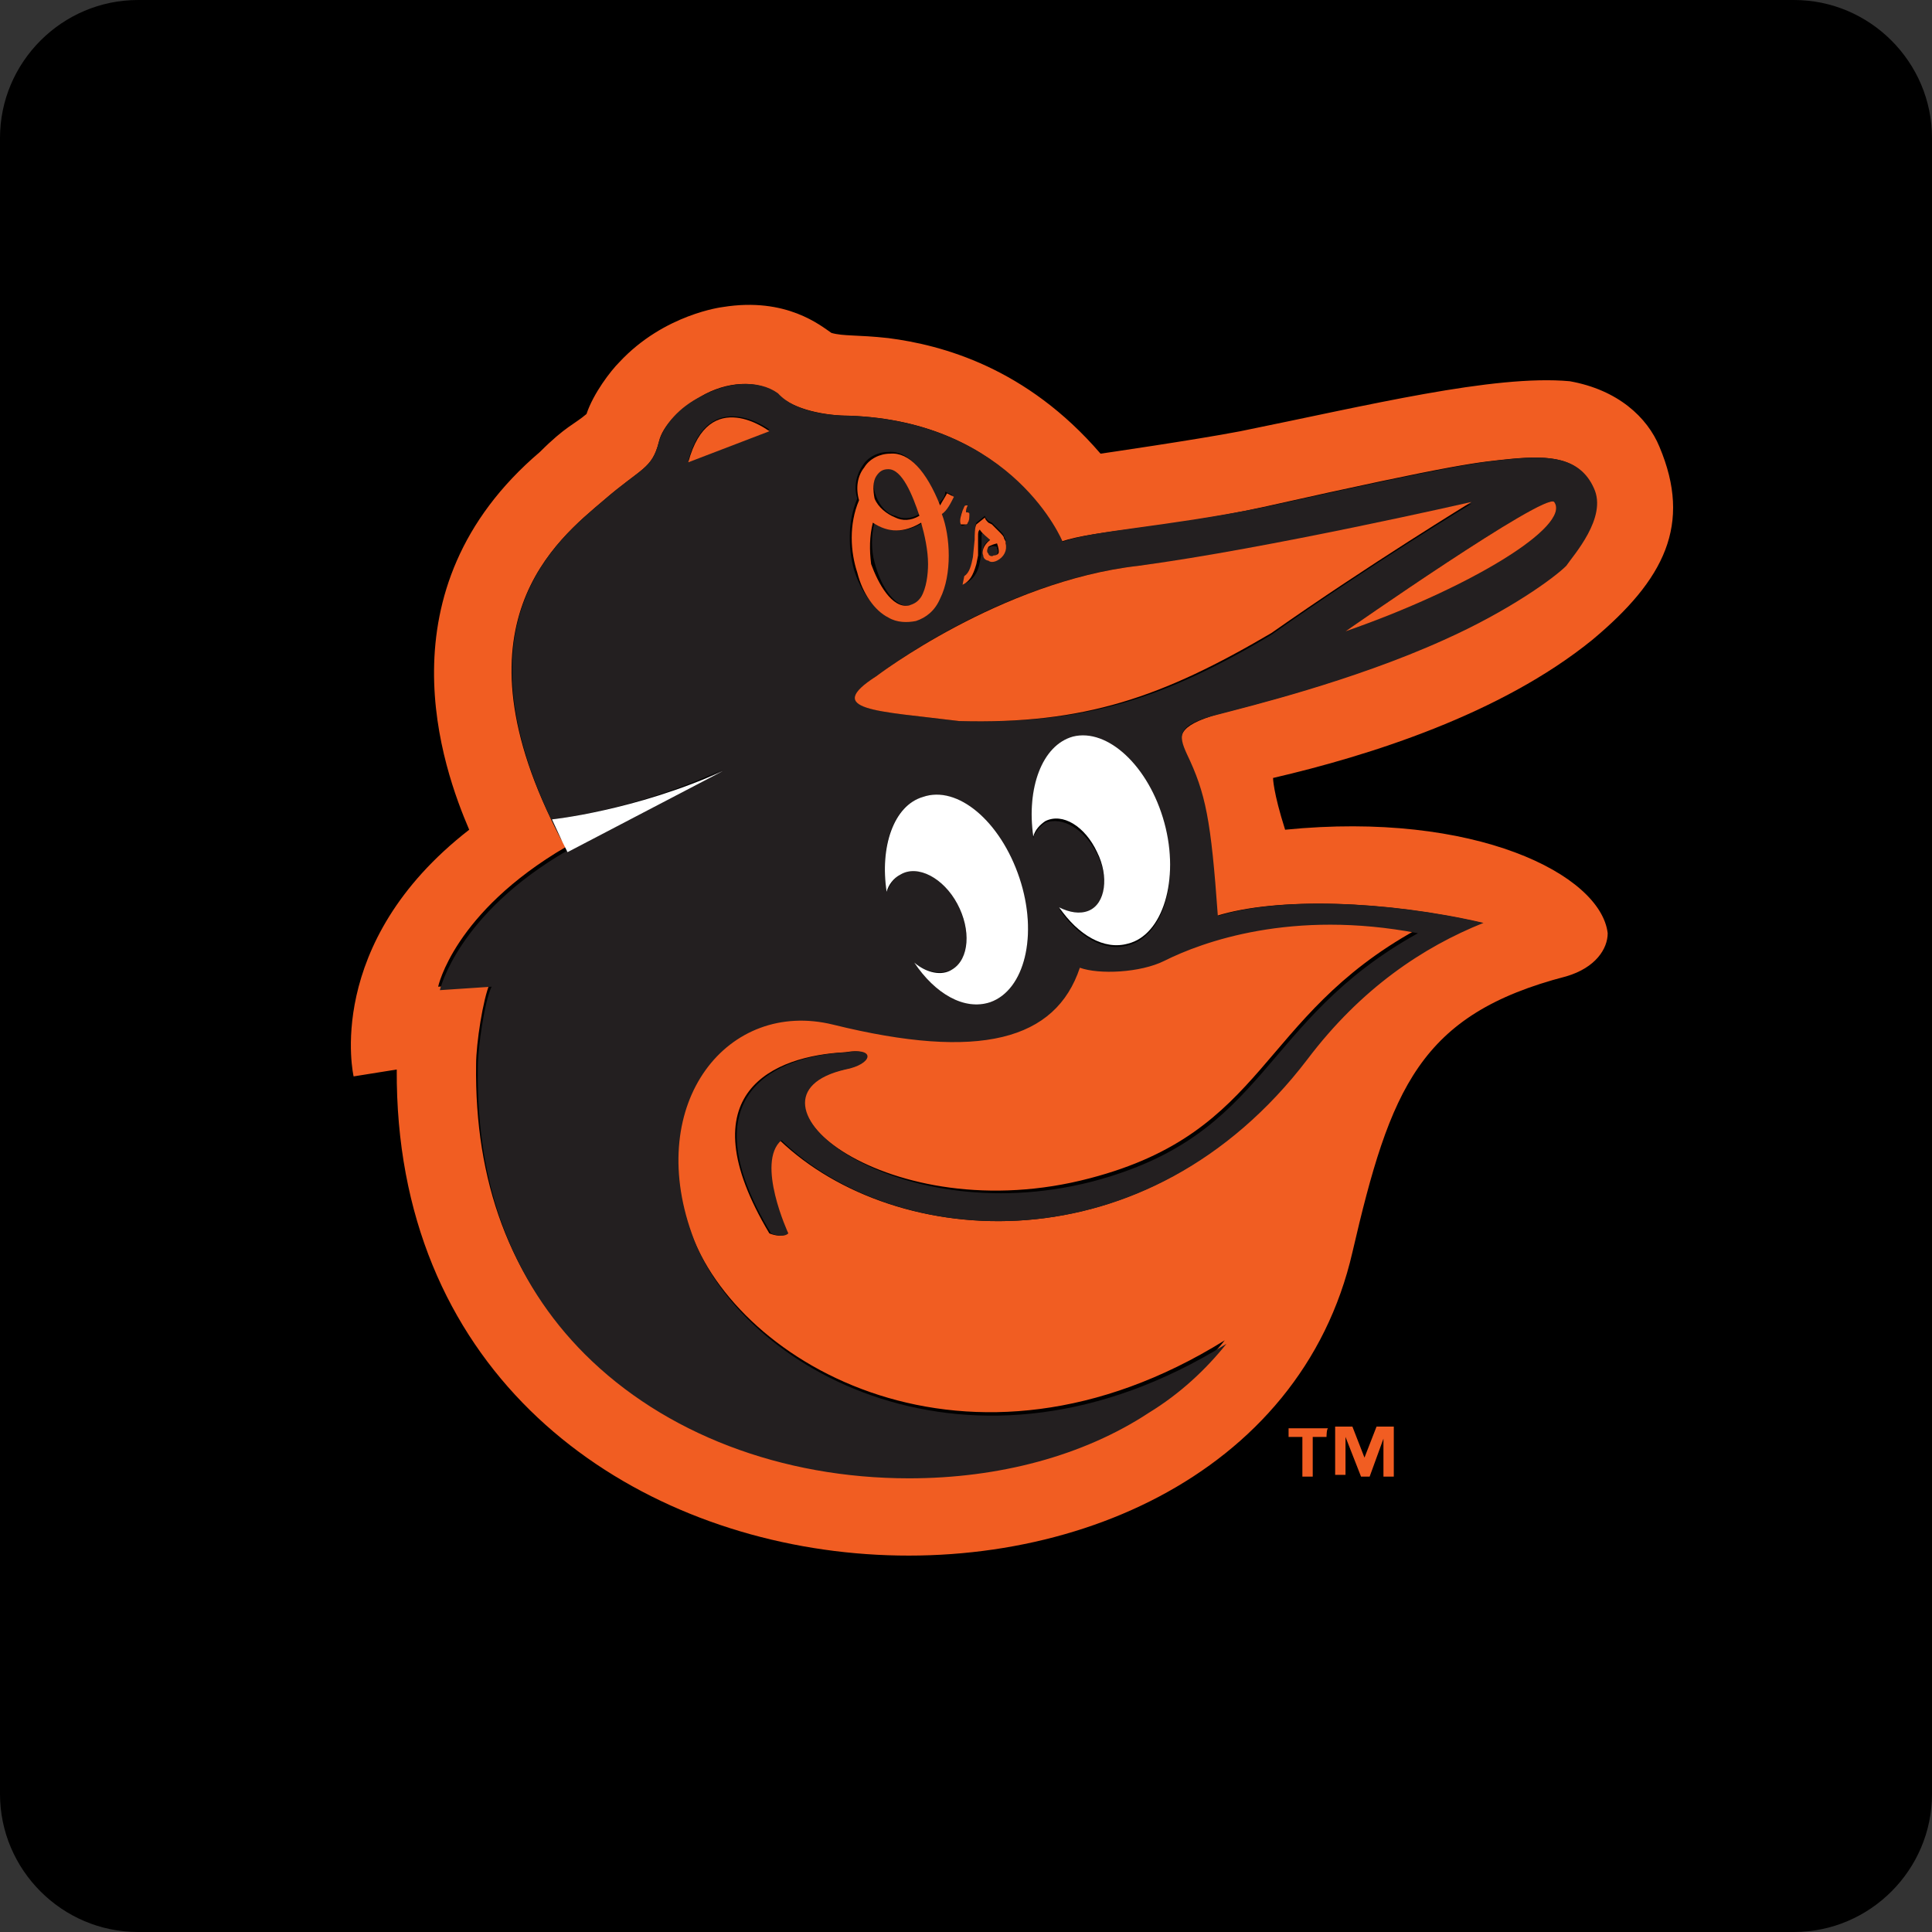 <svg enable-background="new 0 0 112 112" viewBox="0 0 112 112" xmlns="http://www.w3.org/2000/svg"><rect x="0" y="0" width="112" height="112" fill="#333333" stroke="none"/><path d="m8 0h96c4.4 0 8 3.6 8 8v96c0 4.4-3.6 8-8 8h-96c-4.4 0-8-3.6-8-8v-96c0-4.4 3.6-8 8-8z"/><path d="m76.9 83.3h-.8v2.3h-.6v-2.3h-.8v-.5h2.3c-.1 0-.1.5-.1.5zm3.9 2.3h-.6v-2.2l-.8 2.2h-.5l-.9-2.3v2.2h-.6v-2.8h1l.7 1.8.7-1.8h1z" fill="#f15d22"/><path d="m96.2 25.9c-.7-1.7-2.4-3.3-5.2-3.8-4.4-.4-11.7 1.4-19.1 2.9-2.6.5-8.1 1.3-8.1 1.3-4.3-5-9.2-6.3-12.3-6.7-1.8-.2-2.6-.1-3.3-.3-.6-.4-2.6-2.1-6.3-1.5 0 0-3.4.4-6 3.2-.5.5-1.5 1.8-1.9 3-.7.6-1.2.7-2.7 2.2-9.4 8-5.6 18.4-4.1 21.9-8.5 6.6-6.7 14.3-6.7 14.3l2.5-.4c-.2 34.2 49.4 36.7 55.4 10.6 2.2-9.5 3.9-13.8 12.4-16 1.7-.5 2.4-1.6 2.4-2.5-.4-3.4-7.7-7.1-18.7-6-.7-2.2-.7-3-.7-3 5.6-1.3 13.2-3.7 18.5-8 4.2-3.5 5.8-6.7 3.9-11.2zm-12.6 11.2c-5.3 2.4-11.5 3.9-13 4.3-2.4.7-2.3 1.3-1.9 2.3 1.1 2.4 1.4 3.9 1.8 9.4 3.5-1.1 9.8-.9 15.4.4-3.5 1.4-7.1 3.8-10.2 7.9-9.2 12.2-23.8 11.1-30.5 4.7-1.4 1.2.4 5.4.4 5.4-.3.3-1 0-1 0-4.9-8.2.3-10.3 4.4-10.5 1.7-.3 1.5.7-.1 1-6.8 1.6 2.6 9.4 14.3 6.3 10.3-2.7 9.7-9.3 18.9-14.4-7.4-1.4-12.5.5-14.7 1.6-1.5.8-3.9.8-4.9.4-1.4 4.1-5.8 5.3-14.3 3.3-6-1.5-10.8 4.5-8.2 12.1 2.7 7.8 16.2 15.6 31 6.4-1.2 1.5-2.7 2.9-4.5 4-3.8 2.4-8.8 3.8-13.9 3.8-7.4 0-14.2-2.6-18.8-7.2-4.2-4.2-6.3-9.8-6.2-16.6 0-1.2.4-3.8.8-4.7l-3 .2s.9-4.3 7.4-8.1c4.3-2.5 4.3-2.5 0 0l-.3-.5c-6.5-12.4-.2-17.3 2.5-19.6 2.2-1.9 2.8-1.8 3.2-3.4.2-.9 1.2-1.9 2.4-2.6 1.5-.9 3.3-1 4.4-.2 1 1 3 1.3 4.2 1.3 9.5.3 12.3 7.3 12.3 7.3 2.1-.7 5.7-.7 11.7-2 11.6-2.6 12.5-2.6 14.4-2.8 2.2-.2 4-.1 4.7 1.7.8 1.8-1.3 4-1.8 4.5-.6.8-3.2 2.7-6.9 4.3z" fill="#f15d22"/><g fill="#231f20"><path d="m52.8 35.1c.3-.1.5-.2.7-.5.3-.5.4-1.3.4-1.9 0-.7-.2-1.7-.4-2.4-1 .6-1.9.6-2.8 0-.2.7-.2 1.6 0 2.3.3 1.2 1.1 2.7 2.1 2.5z"/><path d="m51.9 29.9c.4.2.9.2 1.4-.1-.4-1.2-1-2.7-1.8-2.7-.3 0-.6.1-.7.4-.2.3-.2.8 0 1.3s.6 1 1.1 1.1z"/><path d="m57.2 31.9c-.1.1 0 .3 0 .4.1.1.2.1.3.1.1-.1.2-.1.3-.2 0-.1.1-.3 0-.4v-.1c-.3-.1-.5 0-.6.2z"/><path d="m92.4 28.3c-.8-1.8-2.6-1.9-4.7-1.7-1.9.2-2.7.2-14.4 2.8-6.1 1.2-9.6 1.3-11.7 2 0 0-2.8-6.9-12.3-7.3-1.2 0-3.2-.2-4.2-1.3-1.1-.8-2.9-.7-4.5.2-1.2.6-2.1 1.6-2.4 2.6-.4 1.6-1 1.5-3.2 3.4-2.7 2.3-9 7.2-2.4 19.8l-.6-1.3s4.8-.5 9.9-2.9l-9 4.7c-6.4 3.7-7.4 8.1-7.4 8.1l3-.2c-.4.8-.8 3.5-.8 4.7-.1 6.8 2 12.4 6.2 16.6 4.6 4.6 11.4 7.2 18.8 7.2 5.2 0 10.1-1.3 13.9-3.8 1.8-1.1 3.3-2.5 4.5-4-14.8 9.2-28.3 1.4-31-6.4-2.7-7.6 2.1-13.6 8.2-12.1 8.5 2.1 12.9.9 14.3-3.3 1.1.4 3.5.3 4.9-.4 2.2-1.1 7.4-3 14.7-1.6-9.2 5.1-8.6 11.7-18.9 14.4-11.7 3-21.2-4.9-14.3-6.5 1.6-.3 1.8-1.3.1-1-4.1.2-9.3 2.4-4.4 10.5 0 0 .7.3 1 0 0 0-1.9-4.1-.4-5.4 6.6 6.4 21.2 7.5 30.5-4.7 3.1-4.1 6.7-6.5 10.2-7.9-5.6-1.3-11.9-1.5-15.4-.4-.4-5.6-.7-7.1-1.8-9.4-.5-1.1-.6-1.7 1.9-2.3 1.5-.4 7.7-1.9 13-4.3 3.8-1.7 6.4-3.6 7.1-4.3.4-.6 2.4-2.8 1.6-4.5zm-52.5-1.6c1.2-4.4 4.7-1.8 4.7-1.8zm16.6 4.5c0-.3 0-.6.1-.9l.5-.4c0 .1.1.2.2.3l.2.1.4.4c.2.2.3.3.3.4l.1.2v.1c.1.4-.1.8-.5 1-.2.1-.4.1-.5 0-.1 0-.2-.1-.3-.3s0-.7.6-.9h.1-.1c-.2-.1-.5-.4-.6-.6 0 0 0 0 0-.1v.1c0 .1 0 .2-.1.4v.5.1.5l-.1.5c-.1.6-.4 1-.8 1.2l.1-.5c.3-.2.4-.6.5-1.3zm-.7-1.6c.1-.2.1-.2.2-.3h.1c-.1.2-.1.2-.1.4.1 0 .2 0 .2.1s0 .3-.1.5c0 .1-.1.1-.1.1-.2.1-.3.1-.3 0-.1-.2 0-.6.1-.8zm-6.1-.7c-.2-.6-.1-1.3.3-1.9.3-.5.9-.8 1.5-.8 1.1-.1 2.1 1 2.9 3 .2-.2.4-.4.4-.7l.4.2c-.2.4-.4.8-.7 1 .5 1.4.6 3.5-.1 4.9-.3.6-.8 1.1-1.4 1.3-.5.2-1.1.1-1.6-.2-.8-.5-1.5-1.4-1.9-2.7-.3-1.1-.4-2.7.2-4.1zm7.7 29.2c-1.4.5-3.1-.5-4.4-2.3.7.6 1.6.7 2.2.4 1-.6 1.1-2.2.3-3.8-.8-1.5-2.3-2.3-3.3-1.7-.4.2-.6.6-.8 1-.4-2.7.4-5 2.1-5.5 2-.7 4.5 1.5 5.6 4.8 1.1 3.2.3 6.4-1.7 7.1zm8-3.3c-1.4.4-2.9-.5-4-2.1.6.4 1.2.5 1.7.2 1-.5 1.2-2 .5-3.4s-2-2.2-3-1.8c-.3.2-.6.5-.7.9-.4-2.9.5-5.4 2.3-5.8 2-.5 4.4 1.7 5.3 5.1.9 3.2-.1 6.4-2.1 6.9zm-9.8-13c-4.8-.6-7.8-.6-4.8-2.6 0 0 7.1-5.5 15.2-6.4 7.5-.9 19.3-3.6 19.3-3.6s-5.8 3.5-11.6 7.6c-6.2 3.7-10.8 5.2-18.1 5zm22.4-5.2s11.6-8.1 12.1-7.5c1 1.4-4.9 5-12.1 7.5z"/></g><path d="m39.9 26.8 4.7-1.8s-3.5-2.7-4.7 1.8z" fill="#f15d22"/><path d="m66 32.8c-8 .9-15.2 6.4-15.2 6.4-3.1 2 0 2 4.8 2.6 7.3.2 11.8-1.4 18.1-5.1 5.7-4 11.6-7.6 11.6-7.6s-11.8 2.7-19.3 3.7z" fill="#f15d22"/><path d="m78 36.6c7.2-2.5 13.1-6.1 12.1-7.5-.5-.6-12.1 7.5-12.1 7.5z" fill="#f15d22"/><path d="m32 47.5.6 1.3.3.6 9-4.7c-5.1 2.3-9.9 2.8-9.9 2.8z" fill="#fff"/><path d="m53.5 46.2c-1.7.5-2.5 2.9-2.1 5.5.1-.4.4-.8.8-1 1-.6 2.5.2 3.3 1.7s.7 3.2-.3 3.8c-.6.4-1.5.2-2.2-.4 1.2 1.8 2.9 2.8 4.4 2.3 2-.7 2.8-3.9 1.7-7.2s-3.6-5.4-5.6-4.7z" fill="#fff"/><path d="m62.2 42.7c-1.8.5-2.7 3-2.3 5.8.1-.4.4-.7.7-.9 1-.5 2.3.3 3 1.8.7 1.4.5 3-.5 3.4-.5.2-1.1.1-1.7-.2 1.1 1.6 2.6 2.5 4 2.1 2-.5 3-3.7 2.1-7s-3.3-5.5-5.3-5z" fill="#fff"/><path clip-rule="evenodd" d="m51.5 35.8c.5.3 1.1.3 1.6.2.6-.2 1.1-.6 1.4-1.3.7-1.4.6-3.6.1-4.9.3-.2.5-.6.7-1l-.4-.2c-.1.2-.3.5-.4.7-.8-2-1.8-3.1-2.9-3-.6 0-1.2.3-1.5.8-.4.5-.5 1.2-.3 1.9-.6 1.4-.5 3-.1 4.2.3 1.2 1 2.2 1.8 2.6zm-.7-8.2c.2-.3.4-.4.7-.4.8 0 1.4 1.5 1.8 2.7-.5.3-1 .3-1.4.1-.5-.2-1-.6-1.2-1.1-.1-.5-.1-1 .1-1.3zm-.2 2.7c.9.6 1.8.6 2.8 0 .2.7.4 1.6.4 2.4 0 .6-.1 1.4-.4 1.9-.2.3-.4.4-.7.5-1 .2-1.8-1.3-2.2-2.4-.1-.8-.1-1.6.1-2.4z" fill="#f15d22" fill-rule="evenodd"/><path d="m56 30.4c.1 0 .1-.1.1-.1.1-.1.1-.4.1-.5s-.1-.1-.2-.1c0-.1 0-.2.1-.4 0 0 0 0-.1 0s-.1.1-.2.3c-.1.3-.2.6-.1.8z" fill="#f15d22"/><path d="m55.9 33.4-.1.5c.4-.2.6-.5.8-1.2l.1-.5v-.5-.1-.5c0-.2 0-.3.1-.4 0 0 0 0 0-.1v.1c.1.2.5.5.6.6h.1-.1c-.4.3-.5.7-.4.9 0 .2.2.3.3.3.1.1.3.1.5 0 .4-.2.6-.6.5-1v-.1l-.1-.2c0-.1-.1-.2-.3-.4l-.4-.4-.2-.1c-.1-.1-.2-.2-.2-.3l-.5.4c-.1.2-.1.6-.1.9l-.1 1c-.1.5-.2.9-.5 1.1zm1.9-1.9s0 .1 0 0c.1.3.1.4.1.5s-.1.2-.3.2c-.1.1-.3 0-.3-.1-.1-.1-.1-.2 0-.4 0 0 .1-.1.5-.2-.1 0 0 0 0 0z" fill="#f15d22"/></svg>
